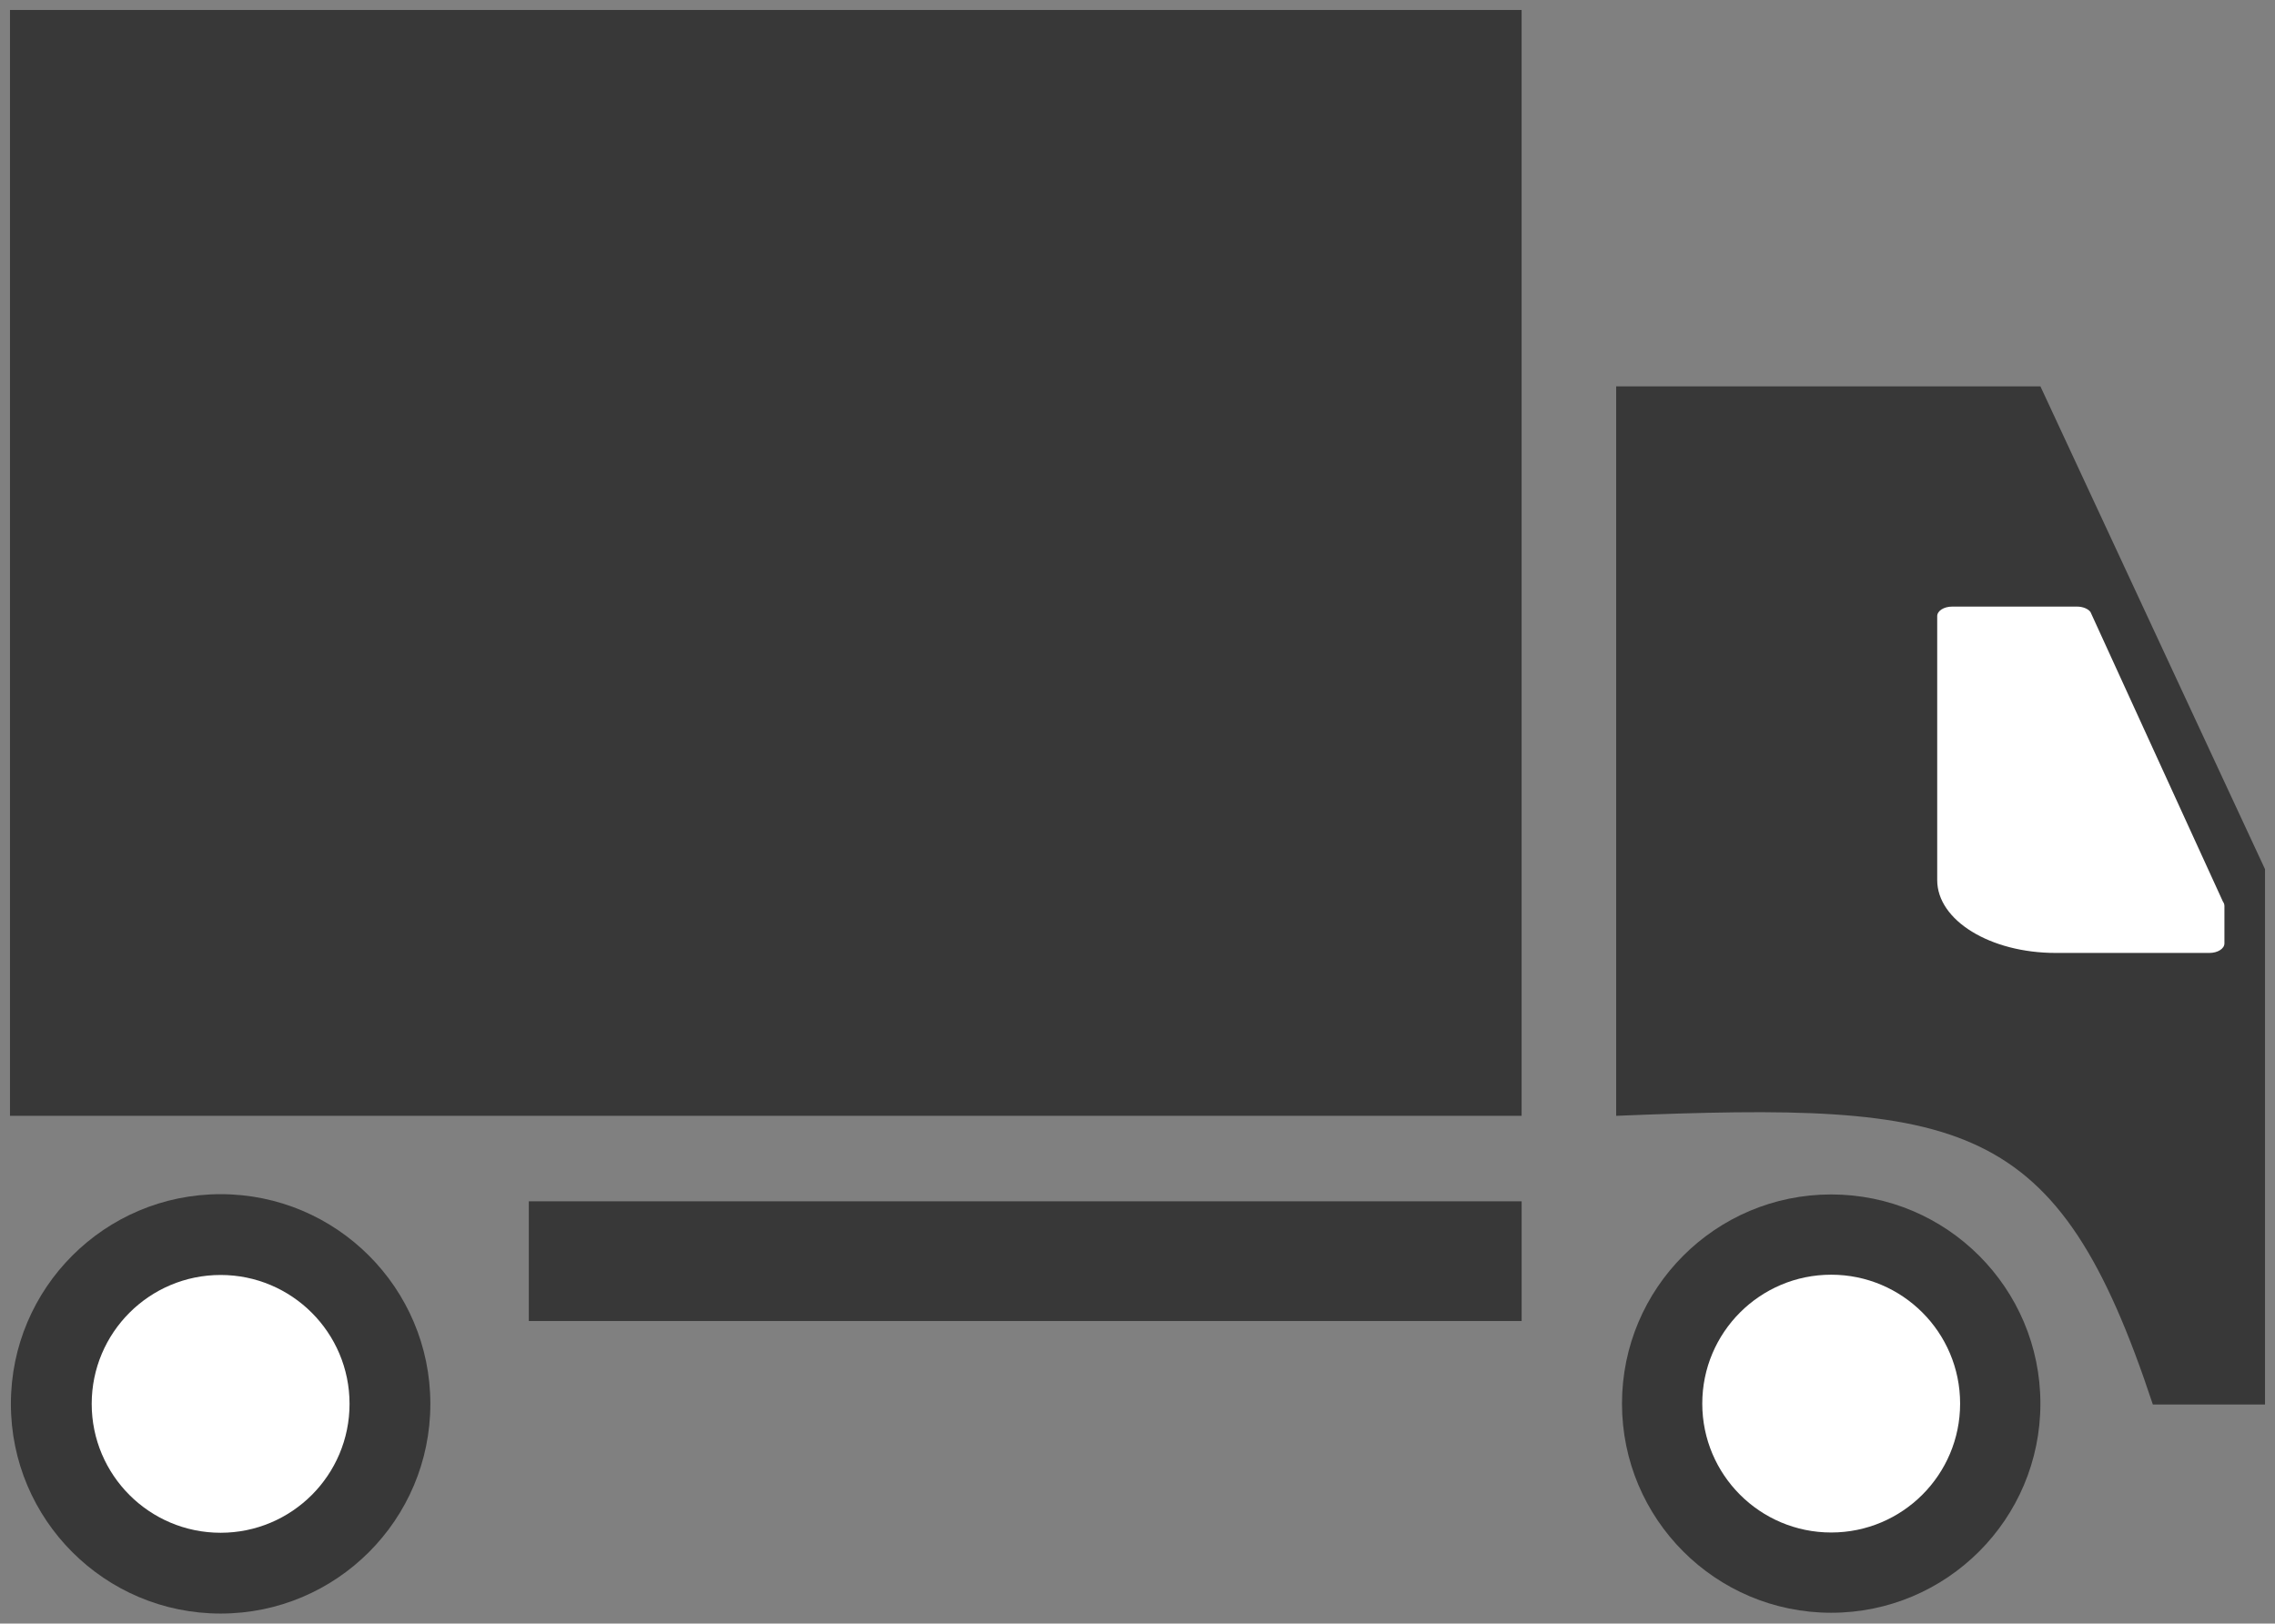 <?xml version="1.0" encoding="UTF-8"?>
<svg id="Layer_1" data-name="Layer 1" xmlns="http://www.w3.org/2000/svg" viewBox="0 0 683.26 487.72">
  <rect x="0" y="0" width="683.26" height="487.72" fill="#808080" stroke="none"/>
  <defs>
    <style>
      .cls-1 {
        fill: #383838;
      }

      .cls-1, .cls-2 {
        stroke-width: 0px;
      }

      .cls-2 {
        fill: #fff;
      }
    </style>
  </defs>
  <rect class="cls-1" x="3" y="3" width="453.99" height="332.19"/>
  <rect class="cls-1" x="158.82" y="360.87" width="298.18" height="35.96"/>
  <path class="cls-1" d="M66.26,358.73c-34.79,0-62.99,28.2-62.99,62.99s28.2,62.99,62.99,62.99,62.99-28.2,62.99-62.99-28.2-62.99-62.99-62.99h0Z"/>
  <path class="cls-1" d="M549.97,358.81c-34.7,0-62.83,28.13-62.83,62.83s28.13,62.83,62.83,62.83,62.83-28.13,62.83-62.83-28.13-62.83-62.83-62.83h0Z"/>
  <path class="cls-1" d="M680.26,261.1v160.8h-33.69c-28.67-86.71-56.46-90.95-161.18-86.71V116.07h127.42l67.45,145.03Z"/>
  <path class="cls-2" d="M668.07,272.07v11.33c0,1.58-2.01,2.86-4.5,2.86h-46.2c-19.64,0-35.56-9.79-35.56-21.87v-79.31c0-1.58,2.01-2.86,4.5-2.86h37.48c1.73,0,3.31.63,4.05,1.62l39.78,87c.29.39.44.81.44,1.24Z"/>
  <path class="cls-2" d="M66.26,383c-21.38,0-38.72,17.34-38.72,38.72s17.34,38.72,38.72,38.72,38.72-17.34,38.72-38.72-17.34-38.72-38.72-38.72h0Z"/>
  <path class="cls-2" d="M549.97,382.92c-21.38,0-38.72,17.34-38.72,38.72s17.34,38.72,38.72,38.72,38.72-17.34,38.72-38.72-17.34-38.72-38.72-38.72h0Z"/>
</svg>